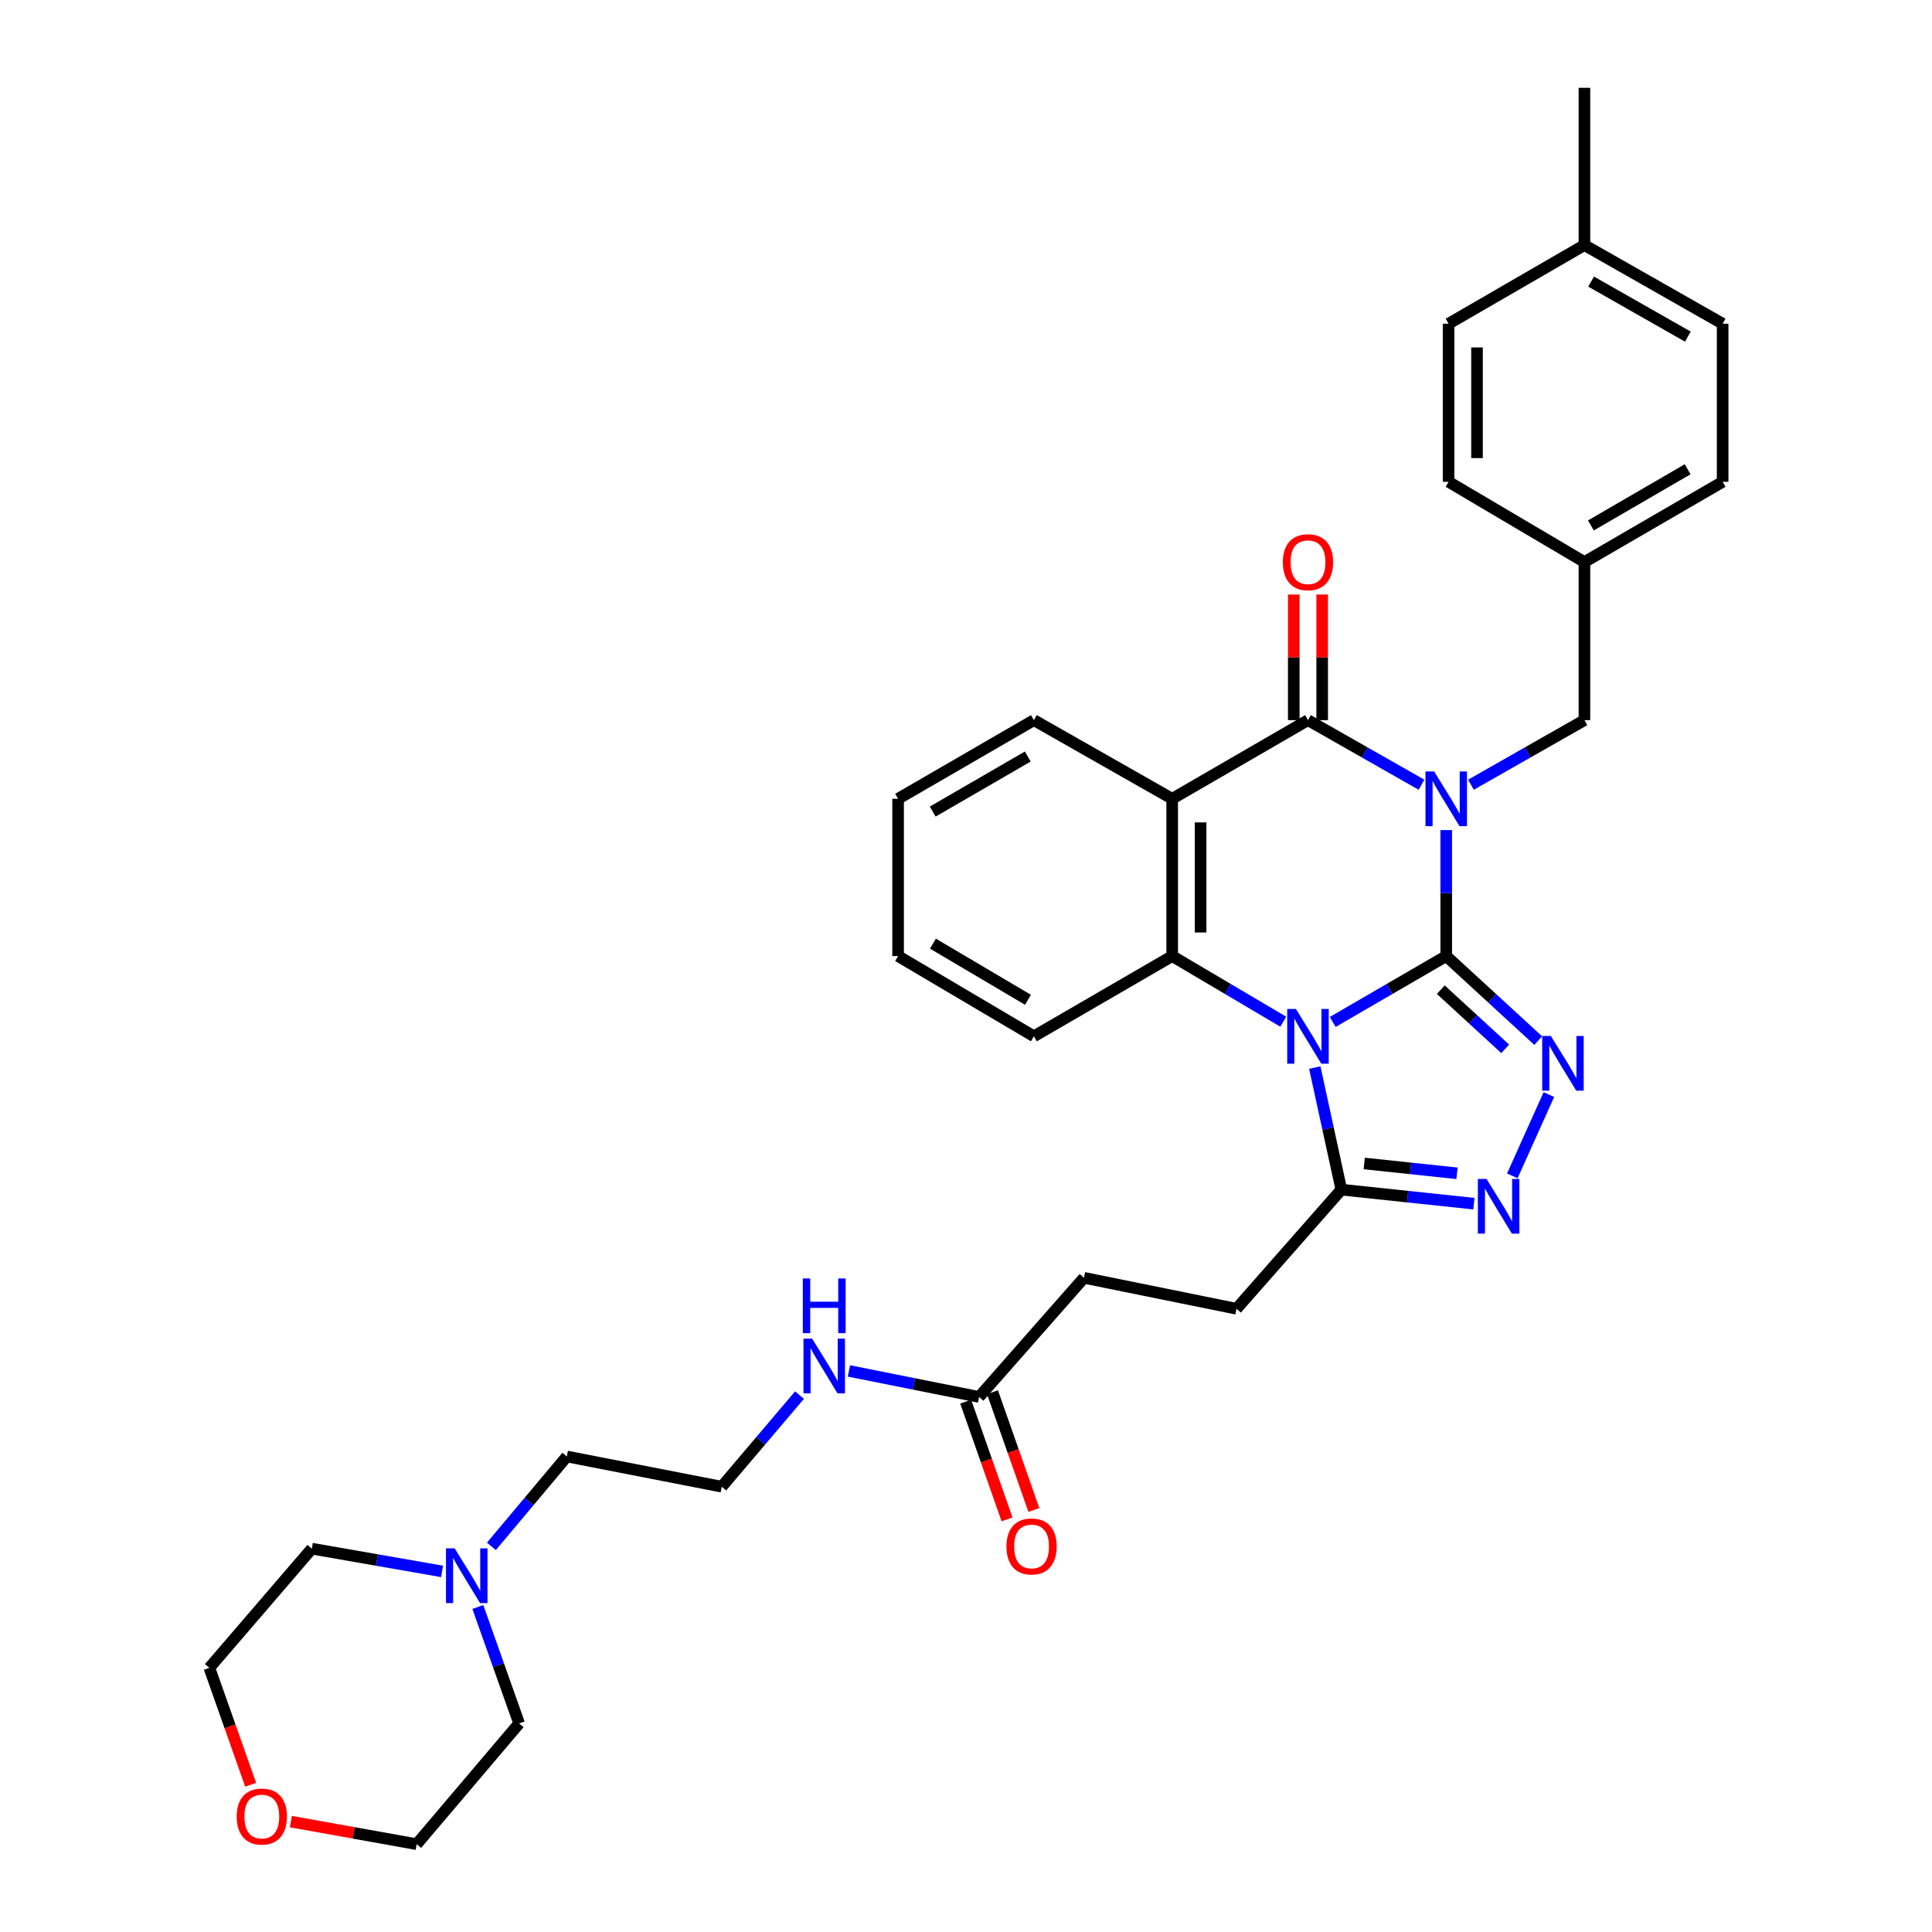 <?xml version='1.0' encoding='iso-8859-1'?>
<svg version='1.1' baseProfile='full'
              xmlns='http://www.w3.org/2000/svg'
                      xmlns:rdkit='http://www.rdkit.org/xml'
                      xmlns:xlink='http://www.w3.org/1999/xlink'
                  xml:space='preserve'
width='1000px' height='1000px' viewBox='0 0 1000 1000'>
<!-- END OF HEADER -->
<rect style='opacity:1.0;fill:#FFFFFF;stroke:none' width='1000' height='1000' x='0' y='0'> </rect>
<path class='bond-0' d='M 748.564,494.86 L 748.564,462.255' style='fill:none;fill-rule:evenodd;stroke:#000000;stroke-width:6px;stroke-linecap:butt;stroke-linejoin:miter;stroke-opacity:1' />
<path class='bond-0' d='M 748.564,462.255 L 748.564,429.65' style='fill:none;fill-rule:evenodd;stroke:#0000FF;stroke-width:6px;stroke-linecap:butt;stroke-linejoin:miter;stroke-opacity:1' />
<path class='bond-1' d='M 748.564,494.86 L 719.189,511.908' style='fill:none;fill-rule:evenodd;stroke:#000000;stroke-width:6px;stroke-linecap:butt;stroke-linejoin:miter;stroke-opacity:1' />
<path class='bond-1' d='M 719.189,511.908 L 689.814,528.955' style='fill:none;fill-rule:evenodd;stroke:#0000FF;stroke-width:6px;stroke-linecap:butt;stroke-linejoin:miter;stroke-opacity:1' />
<path class='bond-3' d='M 748.564,494.86 L 772.375,516.738' style='fill:none;fill-rule:evenodd;stroke:#000000;stroke-width:6px;stroke-linecap:butt;stroke-linejoin:miter;stroke-opacity:1' />
<path class='bond-3' d='M 772.375,516.738 L 796.185,538.617' style='fill:none;fill-rule:evenodd;stroke:#0000FF;stroke-width:6px;stroke-linecap:butt;stroke-linejoin:miter;stroke-opacity:1' />
<path class='bond-3' d='M 745.755,512.255 L 762.423,527.569' style='fill:none;fill-rule:evenodd;stroke:#000000;stroke-width:6px;stroke-linecap:butt;stroke-linejoin:miter;stroke-opacity:1' />
<path class='bond-3' d='M 762.423,527.569 L 779.09,542.884' style='fill:none;fill-rule:evenodd;stroke:#0000FF;stroke-width:6px;stroke-linecap:butt;stroke-linejoin:miter;stroke-opacity:1' />
<path class='bond-2' d='M 735.766,406.173 L 706.385,389.459' style='fill:none;fill-rule:evenodd;stroke:#0000FF;stroke-width:6px;stroke-linecap:butt;stroke-linejoin:miter;stroke-opacity:1' />
<path class='bond-2' d='M 706.385,389.459 L 677.005,372.744' style='fill:none;fill-rule:evenodd;stroke:#000000;stroke-width:6px;stroke-linecap:butt;stroke-linejoin:miter;stroke-opacity:1' />
<path class='bond-8' d='M 761.362,406.171 L 790.73,389.457' style='fill:none;fill-rule:evenodd;stroke:#0000FF;stroke-width:6px;stroke-linecap:butt;stroke-linejoin:miter;stroke-opacity:1' />
<path class='bond-8' d='M 790.73,389.457 L 820.098,372.744' style='fill:none;fill-rule:evenodd;stroke:#000000;stroke-width:6px;stroke-linecap:butt;stroke-linejoin:miter;stroke-opacity:1' />
<path class='bond-5' d='M 664.224,528.836 L 635.473,511.848' style='fill:none;fill-rule:evenodd;stroke:#0000FF;stroke-width:6px;stroke-linecap:butt;stroke-linejoin:miter;stroke-opacity:1' />
<path class='bond-5' d='M 635.473,511.848 L 606.721,494.86' style='fill:none;fill-rule:evenodd;stroke:#000000;stroke-width:6px;stroke-linecap:butt;stroke-linejoin:miter;stroke-opacity:1' />
<path class='bond-7' d='M 680.529,552.579 L 687.405,584.165' style='fill:none;fill-rule:evenodd;stroke:#0000FF;stroke-width:6px;stroke-linecap:butt;stroke-linejoin:miter;stroke-opacity:1' />
<path class='bond-7' d='M 687.405,584.165 L 694.28,615.751' style='fill:none;fill-rule:evenodd;stroke:#000000;stroke-width:6px;stroke-linecap:butt;stroke-linejoin:miter;stroke-opacity:1' />
<path class='bond-9' d='M 684.36,372.744 L 684.36,340.235' style='fill:none;fill-rule:evenodd;stroke:#000000;stroke-width:6px;stroke-linecap:butt;stroke-linejoin:miter;stroke-opacity:1' />
<path class='bond-9' d='M 684.36,340.235 L 684.36,307.727' style='fill:none;fill-rule:evenodd;stroke:#FF0000;stroke-width:6px;stroke-linecap:butt;stroke-linejoin:miter;stroke-opacity:1' />
<path class='bond-9' d='M 669.651,372.744 L 669.651,340.235' style='fill:none;fill-rule:evenodd;stroke:#000000;stroke-width:6px;stroke-linecap:butt;stroke-linejoin:miter;stroke-opacity:1' />
<path class='bond-9' d='M 669.651,340.235 L 669.651,307.727' style='fill:none;fill-rule:evenodd;stroke:#FF0000;stroke-width:6px;stroke-linecap:butt;stroke-linejoin:miter;stroke-opacity:1' />
<path class='bond-35' d='M 677.005,372.744 L 606.721,413.455' style='fill:none;fill-rule:evenodd;stroke:#000000;stroke-width:6px;stroke-linecap:butt;stroke-linejoin:miter;stroke-opacity:1' />
<path class='bond-6' d='M 801.694,566.558 L 782.768,608.627' style='fill:none;fill-rule:evenodd;stroke:#0000FF;stroke-width:6px;stroke-linecap:butt;stroke-linejoin:miter;stroke-opacity:1' />
<path class='bond-4' d='M 606.721,413.455 L 606.721,494.86' style='fill:none;fill-rule:evenodd;stroke:#000000;stroke-width:6px;stroke-linecap:butt;stroke-linejoin:miter;stroke-opacity:1' />
<path class='bond-4' d='M 621.43,425.665 L 621.43,482.649' style='fill:none;fill-rule:evenodd;stroke:#000000;stroke-width:6px;stroke-linecap:butt;stroke-linejoin:miter;stroke-opacity:1' />
<path class='bond-18' d='M 606.721,413.455 L 535.146,372.744' style='fill:none;fill-rule:evenodd;stroke:#000000;stroke-width:6px;stroke-linecap:butt;stroke-linejoin:miter;stroke-opacity:1' />
<path class='bond-19' d='M 606.721,494.86 L 535.146,536.388' style='fill:none;fill-rule:evenodd;stroke:#000000;stroke-width:6px;stroke-linecap:butt;stroke-linejoin:miter;stroke-opacity:1' />
<path class='bond-34' d='M 762.899,623.018 L 728.589,619.384' style='fill:none;fill-rule:evenodd;stroke:#0000FF;stroke-width:6px;stroke-linecap:butt;stroke-linejoin:miter;stroke-opacity:1' />
<path class='bond-34' d='M 728.589,619.384 L 694.28,615.751' style='fill:none;fill-rule:evenodd;stroke:#000000;stroke-width:6px;stroke-linecap:butt;stroke-linejoin:miter;stroke-opacity:1' />
<path class='bond-34' d='M 754.155,607.301 L 730.138,604.757' style='fill:none;fill-rule:evenodd;stroke:#0000FF;stroke-width:6px;stroke-linecap:butt;stroke-linejoin:miter;stroke-opacity:1' />
<path class='bond-34' d='M 730.138,604.757 L 706.122,602.214' style='fill:none;fill-rule:evenodd;stroke:#000000;stroke-width:6px;stroke-linecap:butt;stroke-linejoin:miter;stroke-opacity:1' />
<path class='bond-12' d='M 694.28,615.751 L 640.012,677.414' style='fill:none;fill-rule:evenodd;stroke:#000000;stroke-width:6px;stroke-linecap:butt;stroke-linejoin:miter;stroke-opacity:1' />
<path class='bond-16' d='M 820.098,372.744 L 820.098,290.921' style='fill:none;fill-rule:evenodd;stroke:#000000;stroke-width:6px;stroke-linecap:butt;stroke-linejoin:miter;stroke-opacity:1' />
<path class='bond-10' d='M 254.344,800.395 L 273.871,777.135' style='fill:none;fill-rule:evenodd;stroke:#0000FF;stroke-width:6px;stroke-linecap:butt;stroke-linejoin:miter;stroke-opacity:1' />
<path class='bond-10' d='M 273.871,777.135 L 293.397,753.875' style='fill:none;fill-rule:evenodd;stroke:#000000;stroke-width:6px;stroke-linecap:butt;stroke-linejoin:miter;stroke-opacity:1' />
<path class='bond-27' d='M 247.33,831.775 L 258.016,861.912' style='fill:none;fill-rule:evenodd;stroke:#0000FF;stroke-width:6px;stroke-linecap:butt;stroke-linejoin:miter;stroke-opacity:1' />
<path class='bond-27' d='M 258.016,861.912 L 268.703,892.049' style='fill:none;fill-rule:evenodd;stroke:#000000;stroke-width:6px;stroke-linecap:butt;stroke-linejoin:miter;stroke-opacity:1' />
<path class='bond-28' d='M 228.814,813.356 L 195.108,807.469' style='fill:none;fill-rule:evenodd;stroke:#0000FF;stroke-width:6px;stroke-linecap:butt;stroke-linejoin:miter;stroke-opacity:1' />
<path class='bond-28' d='M 195.108,807.469 L 161.401,801.581' style='fill:none;fill-rule:evenodd;stroke:#000000;stroke-width:6px;stroke-linecap:butt;stroke-linejoin:miter;stroke-opacity:1' />
<path class='bond-11' d='M 506.774,723.052 L 561.066,661.389' style='fill:none;fill-rule:evenodd;stroke:#000000;stroke-width:6px;stroke-linecap:butt;stroke-linejoin:miter;stroke-opacity:1' />
<path class='bond-13' d='M 499.836,725.49 L 510.541,755.958' style='fill:none;fill-rule:evenodd;stroke:#000000;stroke-width:6px;stroke-linecap:butt;stroke-linejoin:miter;stroke-opacity:1' />
<path class='bond-13' d='M 510.541,755.958 L 521.247,786.425' style='fill:none;fill-rule:evenodd;stroke:#FF0000;stroke-width:6px;stroke-linecap:butt;stroke-linejoin:miter;stroke-opacity:1' />
<path class='bond-13' d='M 513.713,720.614 L 524.418,751.082' style='fill:none;fill-rule:evenodd;stroke:#000000;stroke-width:6px;stroke-linecap:butt;stroke-linejoin:miter;stroke-opacity:1' />
<path class='bond-13' d='M 524.418,751.082 L 535.124,781.549' style='fill:none;fill-rule:evenodd;stroke:#FF0000;stroke-width:6px;stroke-linecap:butt;stroke-linejoin:miter;stroke-opacity:1' />
<path class='bond-15' d='M 506.774,723.052 L 473.088,716.321' style='fill:none;fill-rule:evenodd;stroke:#000000;stroke-width:6px;stroke-linecap:butt;stroke-linejoin:miter;stroke-opacity:1' />
<path class='bond-15' d='M 473.088,716.321 L 439.402,709.59' style='fill:none;fill-rule:evenodd;stroke:#0000FF;stroke-width:6px;stroke-linecap:butt;stroke-linejoin:miter;stroke-opacity:1' />
<path class='bond-17' d='M 640.012,677.414 L 561.066,661.389' style='fill:none;fill-rule:evenodd;stroke:#000000;stroke-width:6px;stroke-linecap:butt;stroke-linejoin:miter;stroke-opacity:1' />
<path class='bond-14' d='M 129.738,923.797 L 119.053,893.533' style='fill:none;fill-rule:evenodd;stroke:#FF0000;stroke-width:6px;stroke-linecap:butt;stroke-linejoin:miter;stroke-opacity:1' />
<path class='bond-14' d='M 119.053,893.533 L 108.368,863.269' style='fill:none;fill-rule:evenodd;stroke:#000000;stroke-width:6px;stroke-linecap:butt;stroke-linejoin:miter;stroke-opacity:1' />
<path class='bond-38' d='M 150.55,942.855 L 183.109,948.7' style='fill:none;fill-rule:evenodd;stroke:#FF0000;stroke-width:6px;stroke-linecap:butt;stroke-linejoin:miter;stroke-opacity:1' />
<path class='bond-38' d='M 183.109,948.7 L 215.669,954.545' style='fill:none;fill-rule:evenodd;stroke:#000000;stroke-width:6px;stroke-linecap:butt;stroke-linejoin:miter;stroke-opacity:1' />
<path class='bond-23' d='M 413.83,722.1 L 393.704,745.808' style='fill:none;fill-rule:evenodd;stroke:#0000FF;stroke-width:6px;stroke-linecap:butt;stroke-linejoin:miter;stroke-opacity:1' />
<path class='bond-23' d='M 393.704,745.808 L 373.577,769.516' style='fill:none;fill-rule:evenodd;stroke:#000000;stroke-width:6px;stroke-linecap:butt;stroke-linejoin:miter;stroke-opacity:1' />
<path class='bond-21' d='M 820.098,290.921 L 749.79,249.385' style='fill:none;fill-rule:evenodd;stroke:#000000;stroke-width:6px;stroke-linecap:butt;stroke-linejoin:miter;stroke-opacity:1' />
<path class='bond-22' d='M 820.098,290.921 L 891.632,249.385' style='fill:none;fill-rule:evenodd;stroke:#000000;stroke-width:6px;stroke-linecap:butt;stroke-linejoin:miter;stroke-opacity:1' />
<path class='bond-22' d='M 823.442,271.971 L 873.516,242.895' style='fill:none;fill-rule:evenodd;stroke:#000000;stroke-width:6px;stroke-linecap:butt;stroke-linejoin:miter;stroke-opacity:1' />
<path class='bond-36' d='M 535.146,372.744 L 464.854,413.455' style='fill:none;fill-rule:evenodd;stroke:#000000;stroke-width:6px;stroke-linecap:butt;stroke-linejoin:miter;stroke-opacity:1' />
<path class='bond-36' d='M 531.974,391.578 L 482.77,420.076' style='fill:none;fill-rule:evenodd;stroke:#000000;stroke-width:6px;stroke-linecap:butt;stroke-linejoin:miter;stroke-opacity:1' />
<path class='bond-33' d='M 535.146,536.388 L 464.854,494.86' style='fill:none;fill-rule:evenodd;stroke:#000000;stroke-width:6px;stroke-linecap:butt;stroke-linejoin:miter;stroke-opacity:1' />
<path class='bond-33' d='M 532.084,517.495 L 482.88,488.425' style='fill:none;fill-rule:evenodd;stroke:#000000;stroke-width:6px;stroke-linecap:butt;stroke-linejoin:miter;stroke-opacity:1' />
<path class='bond-20' d='M 820.098,126.86 L 891.632,167.555' style='fill:none;fill-rule:evenodd;stroke:#000000;stroke-width:6px;stroke-linecap:butt;stroke-linejoin:miter;stroke-opacity:1' />
<path class='bond-20' d='M 823.555,145.749 L 873.629,174.235' style='fill:none;fill-rule:evenodd;stroke:#000000;stroke-width:6px;stroke-linecap:butt;stroke-linejoin:miter;stroke-opacity:1' />
<path class='bond-31' d='M 820.098,126.86 L 820.098,45.455' style='fill:none;fill-rule:evenodd;stroke:#000000;stroke-width:6px;stroke-linecap:butt;stroke-linejoin:miter;stroke-opacity:1' />
<path class='bond-37' d='M 820.098,126.86 L 749.79,167.555' style='fill:none;fill-rule:evenodd;stroke:#000000;stroke-width:6px;stroke-linecap:butt;stroke-linejoin:miter;stroke-opacity:1' />
<path class='bond-25' d='M 749.79,249.385 L 749.79,167.555' style='fill:none;fill-rule:evenodd;stroke:#000000;stroke-width:6px;stroke-linecap:butt;stroke-linejoin:miter;stroke-opacity:1' />
<path class='bond-25' d='M 764.498,237.111 L 764.498,179.829' style='fill:none;fill-rule:evenodd;stroke:#000000;stroke-width:6px;stroke-linecap:butt;stroke-linejoin:miter;stroke-opacity:1' />
<path class='bond-24' d='M 891.632,249.385 L 891.632,167.555' style='fill:none;fill-rule:evenodd;stroke:#000000;stroke-width:6px;stroke-linecap:butt;stroke-linejoin:miter;stroke-opacity:1' />
<path class='bond-26' d='M 373.577,769.516 L 293.397,753.875' style='fill:none;fill-rule:evenodd;stroke:#000000;stroke-width:6px;stroke-linecap:butt;stroke-linejoin:miter;stroke-opacity:1' />
<path class='bond-30' d='M 268.703,892.049 L 215.669,954.545' style='fill:none;fill-rule:evenodd;stroke:#000000;stroke-width:6px;stroke-linecap:butt;stroke-linejoin:miter;stroke-opacity:1' />
<path class='bond-29' d='M 161.401,801.581 L 108.368,863.269' style='fill:none;fill-rule:evenodd;stroke:#000000;stroke-width:6px;stroke-linecap:butt;stroke-linejoin:miter;stroke-opacity:1' />
<path class='bond-32' d='M 464.854,413.455 L 464.854,494.86' style='fill:none;fill-rule:evenodd;stroke:#000000;stroke-width:6px;stroke-linecap:butt;stroke-linejoin:miter;stroke-opacity:1' />
<path  class='atom-1' d='M 742.304 399.295
L 751.584 414.295
Q 752.504 415.775, 753.984 418.455
Q 755.464 421.135, 755.544 421.295
L 755.544 399.295
L 759.304 399.295
L 759.304 427.615
L 755.424 427.615
L 745.464 411.215
Q 744.304 409.295, 743.064 407.095
Q 741.864 404.895, 741.504 404.215
L 741.504 427.615
L 737.824 427.615
L 737.824 399.295
L 742.304 399.295
' fill='#0000FF'/>
<path  class='atom-2' d='M 670.745 522.228
L 680.025 537.228
Q 680.945 538.708, 682.425 541.388
Q 683.905 544.068, 683.985 544.228
L 683.985 522.228
L 687.745 522.228
L 687.745 550.548
L 683.865 550.548
L 673.905 534.148
Q 672.745 532.228, 671.505 530.028
Q 670.305 527.828, 669.945 527.148
L 669.945 550.548
L 666.265 550.548
L 666.265 522.228
L 670.745 522.228
' fill='#0000FF'/>
<path  class='atom-4' d='M 802.717 536.21
L 811.997 551.21
Q 812.917 552.69, 814.397 555.37
Q 815.877 558.05, 815.957 558.21
L 815.957 536.21
L 819.717 536.21
L 819.717 564.53
L 815.837 564.53
L 805.877 548.13
Q 804.717 546.21, 803.477 544.01
Q 802.277 541.81, 801.917 541.13
L 801.917 564.53
L 798.237 564.53
L 798.237 536.21
L 802.717 536.21
' fill='#0000FF'/>
<path  class='atom-7' d='M 769.425 610.212
L 778.705 625.212
Q 779.625 626.692, 781.105 629.372
Q 782.585 632.052, 782.665 632.212
L 782.665 610.212
L 786.425 610.212
L 786.425 638.532
L 782.545 638.532
L 772.585 622.132
Q 771.425 620.212, 770.185 618.012
Q 768.985 615.812, 768.625 615.132
L 768.625 638.532
L 764.945 638.532
L 764.945 610.212
L 769.425 610.212
' fill='#0000FF'/>
<path  class='atom-10' d='M 664.005 291.001
Q 664.005 284.201, 667.365 280.401
Q 670.725 276.601, 677.005 276.601
Q 683.285 276.601, 686.645 280.401
Q 690.005 284.201, 690.005 291.001
Q 690.005 297.881, 686.605 301.801
Q 683.205 305.681, 677.005 305.681
Q 670.765 305.681, 667.365 301.801
Q 664.005 297.921, 664.005 291.001
M 677.005 302.481
Q 681.325 302.481, 683.645 299.601
Q 686.005 296.681, 686.005 291.001
Q 686.005 285.441, 683.645 282.641
Q 681.325 279.801, 677.005 279.801
Q 672.685 279.801, 670.325 282.601
Q 668.005 285.401, 668.005 291.001
Q 668.005 296.721, 670.325 299.601
Q 672.685 302.481, 677.005 302.481
' fill='#FF0000'/>
<path  class='atom-11' d='M 235.329 801.427
L 244.609 816.427
Q 245.529 817.907, 247.009 820.587
Q 248.489 823.267, 248.569 823.427
L 248.569 801.427
L 252.329 801.427
L 252.329 829.747
L 248.449 829.747
L 238.489 813.347
Q 237.329 811.427, 236.089 809.227
Q 234.889 807.027, 234.529 806.347
L 234.529 829.747
L 230.849 829.747
L 230.849 801.427
L 235.329 801.427
' fill='#0000FF'/>
<path  class='atom-14' d='M 520.937 800.435
Q 520.937 793.635, 524.297 789.835
Q 527.657 786.035, 533.937 786.035
Q 540.217 786.035, 543.577 789.835
Q 546.937 793.635, 546.937 800.435
Q 546.937 807.315, 543.537 811.235
Q 540.137 815.115, 533.937 815.115
Q 527.697 815.115, 524.297 811.235
Q 520.937 807.355, 520.937 800.435
M 533.937 811.915
Q 538.257 811.915, 540.577 809.035
Q 542.937 806.115, 542.937 800.435
Q 542.937 794.875, 540.577 792.075
Q 538.257 789.235, 533.937 789.235
Q 529.617 789.235, 527.257 792.035
Q 524.937 794.835, 524.937 800.435
Q 524.937 806.155, 527.257 809.035
Q 529.617 811.915, 533.937 811.915
' fill='#FF0000'/>
<path  class='atom-15' d='M 122.514 940.235
Q 122.514 933.435, 125.874 929.635
Q 129.234 925.835, 135.514 925.835
Q 141.794 925.835, 145.154 929.635
Q 148.514 933.435, 148.514 940.235
Q 148.514 947.115, 145.114 951.035
Q 141.714 954.915, 135.514 954.915
Q 129.274 954.915, 125.874 951.035
Q 122.514 947.155, 122.514 940.235
M 135.514 951.715
Q 139.834 951.715, 142.154 948.835
Q 144.514 945.915, 144.514 940.235
Q 144.514 934.675, 142.154 931.875
Q 139.834 929.035, 135.514 929.035
Q 131.194 929.035, 128.834 931.835
Q 126.514 934.635, 126.514 940.235
Q 126.514 945.955, 128.834 948.835
Q 131.194 951.715, 135.514 951.715
' fill='#FF0000'/>
<path  class='atom-16' d='M 420.359 692.876
L 429.639 707.876
Q 430.559 709.356, 432.039 712.036
Q 433.519 714.716, 433.599 714.876
L 433.599 692.876
L 437.359 692.876
L 437.359 721.196
L 433.479 721.196
L 423.519 704.796
Q 422.359 702.876, 421.119 700.676
Q 419.919 698.476, 419.559 697.796
L 419.559 721.196
L 415.879 721.196
L 415.879 692.876
L 420.359 692.876
' fill='#0000FF'/>
<path  class='atom-16' d='M 415.539 661.724
L 419.379 661.724
L 419.379 673.764
L 433.859 673.764
L 433.859 661.724
L 437.699 661.724
L 437.699 690.044
L 433.859 690.044
L 433.859 676.964
L 419.379 676.964
L 419.379 690.044
L 415.539 690.044
L 415.539 661.724
' fill='#0000FF'/>
</svg>
